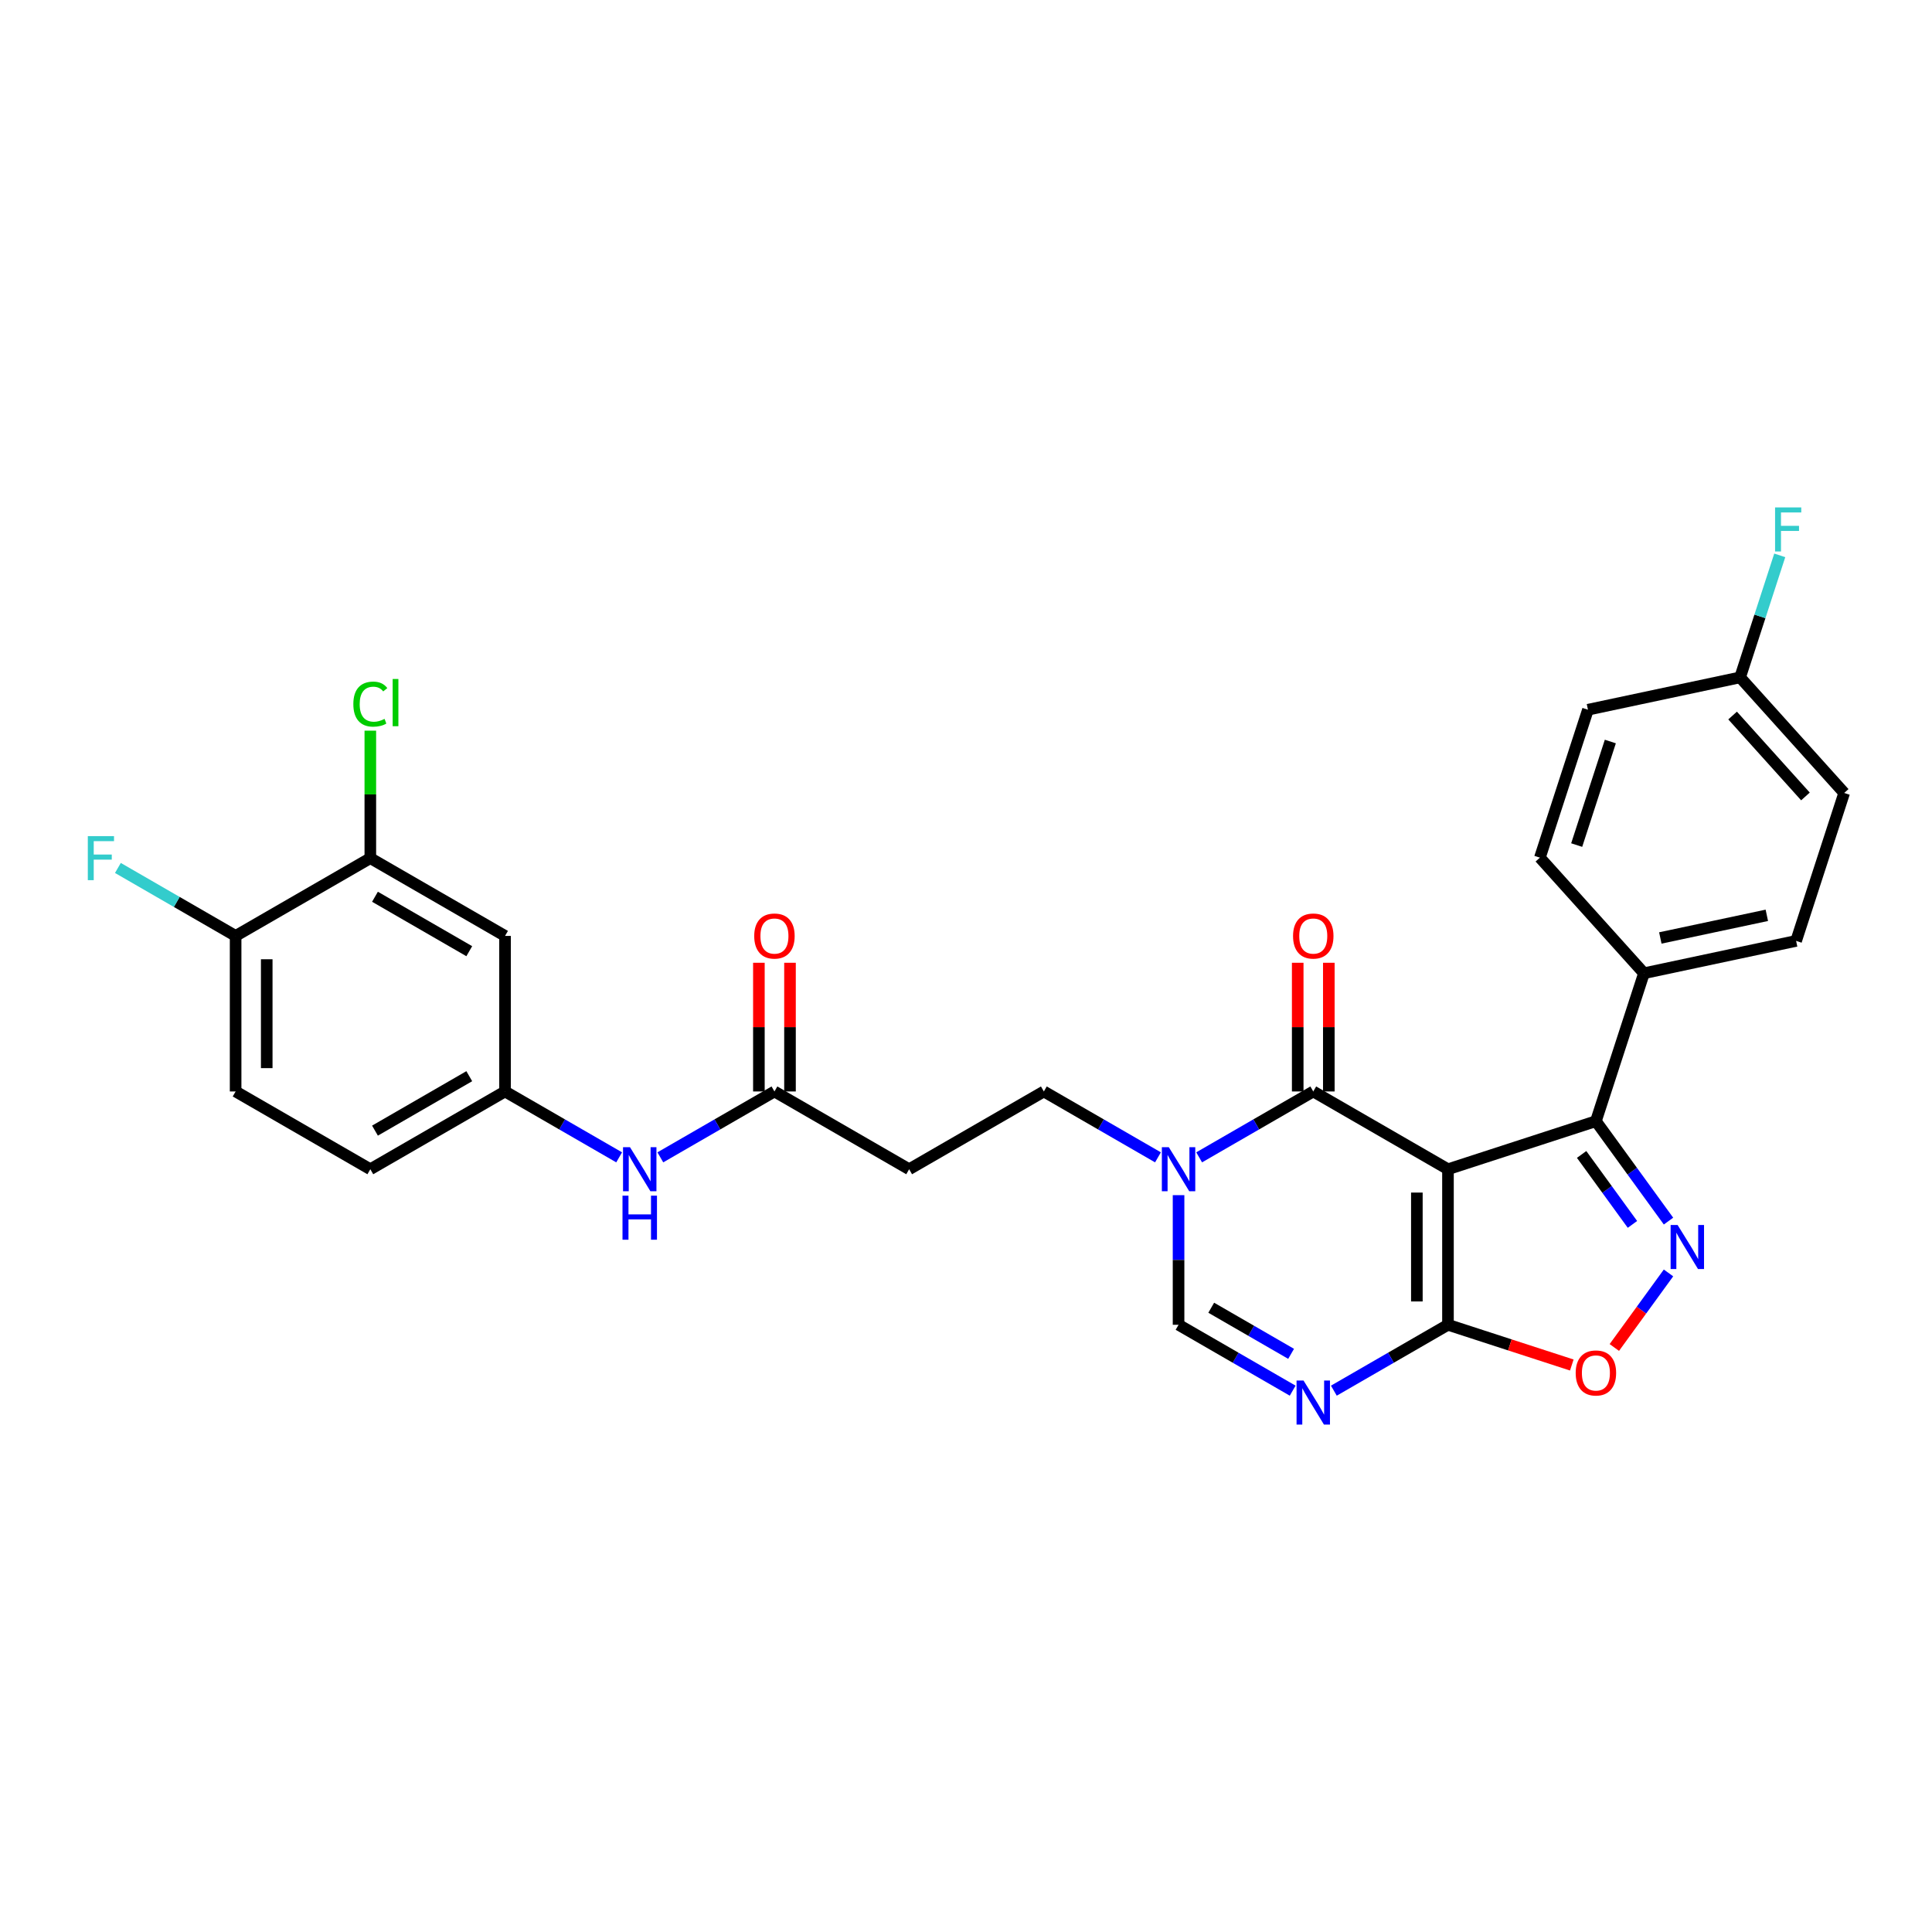 <?xml version='1.0' encoding='iso-8859-1'?>
<svg version='1.1' baseProfile='full'
              xmlns='http://www.w3.org/2000/svg'
                      xmlns:rdkit='http://www.rdkit.org/xml'
                      xmlns:xlink='http://www.w3.org/1999/xlink'
                  xml:space='preserve'
width='1000px' height='1000px' viewBox='0 0 1000 1000'>
<!-- END OF HEADER -->
<rect style='opacity:1.0;fill:#FFFFFF;stroke:none' width='1000' height='1000' x='0' y='0'> </rect>
<path class='bond-0' d='M 749.468,605.196 L 679.745,564.941' style='fill:none;fill-rule:evenodd;stroke:#000000;stroke-width:6px;stroke-linecap:butt;stroke-linejoin:miter;stroke-opacity:1' />
<path class='bond-1' d='M 749.468,605.196 L 749.468,685.705' style='fill:none;fill-rule:evenodd;stroke:#000000;stroke-width:6px;stroke-linecap:butt;stroke-linejoin:miter;stroke-opacity:1' />
<path class='bond-1' d='M 733.366,617.272 L 733.366,673.629' style='fill:none;fill-rule:evenodd;stroke:#000000;stroke-width:6px;stroke-linecap:butt;stroke-linejoin:miter;stroke-opacity:1' />
<path class='bond-4' d='M 749.468,605.196 L 826.037,580.317' style='fill:none;fill-rule:evenodd;stroke:#000000;stroke-width:6px;stroke-linecap:butt;stroke-linejoin:miter;stroke-opacity:1' />
<path class='bond-5' d='M 679.745,564.941 L 650.213,581.991' style='fill:none;fill-rule:evenodd;stroke:#000000;stroke-width:6px;stroke-linecap:butt;stroke-linejoin:miter;stroke-opacity:1' />
<path class='bond-5' d='M 650.213,581.991 L 620.681,599.041' style='fill:none;fill-rule:evenodd;stroke:#0000FF;stroke-width:6px;stroke-linecap:butt;stroke-linejoin:miter;stroke-opacity:1' />
<path class='bond-15' d='M 687.796,564.941 L 687.796,531.634' style='fill:none;fill-rule:evenodd;stroke:#000000;stroke-width:6px;stroke-linecap:butt;stroke-linejoin:miter;stroke-opacity:1' />
<path class='bond-15' d='M 687.796,531.634 L 687.796,498.327' style='fill:none;fill-rule:evenodd;stroke:#FF0000;stroke-width:6px;stroke-linecap:butt;stroke-linejoin:miter;stroke-opacity:1' />
<path class='bond-15' d='M 671.694,564.941 L 671.694,531.634' style='fill:none;fill-rule:evenodd;stroke:#000000;stroke-width:6px;stroke-linecap:butt;stroke-linejoin:miter;stroke-opacity:1' />
<path class='bond-15' d='M 671.694,531.634 L 671.694,498.327' style='fill:none;fill-rule:evenodd;stroke:#FF0000;stroke-width:6px;stroke-linecap:butt;stroke-linejoin:miter;stroke-opacity:1' />
<path class='bond-3' d='M 749.468,685.705 L 719.936,702.756' style='fill:none;fill-rule:evenodd;stroke:#000000;stroke-width:6px;stroke-linecap:butt;stroke-linejoin:miter;stroke-opacity:1' />
<path class='bond-3' d='M 719.936,702.756 L 690.404,719.806' style='fill:none;fill-rule:evenodd;stroke:#0000FF;stroke-width:6px;stroke-linecap:butt;stroke-linejoin:miter;stroke-opacity:1' />
<path class='bond-6' d='M 749.468,685.705 L 781.513,696.118' style='fill:none;fill-rule:evenodd;stroke:#000000;stroke-width:6px;stroke-linecap:butt;stroke-linejoin:miter;stroke-opacity:1' />
<path class='bond-6' d='M 781.513,696.118 L 813.558,706.53' style='fill:none;fill-rule:evenodd;stroke:#FF0000;stroke-width:6px;stroke-linecap:butt;stroke-linejoin:miter;stroke-opacity:1' />
<path class='bond-2' d='M 863.615,632.038 L 844.826,606.177' style='fill:none;fill-rule:evenodd;stroke:#0000FF;stroke-width:6px;stroke-linecap:butt;stroke-linejoin:miter;stroke-opacity:1' />
<path class='bond-2' d='M 844.826,606.177 L 826.037,580.317' style='fill:none;fill-rule:evenodd;stroke:#000000;stroke-width:6px;stroke-linecap:butt;stroke-linejoin:miter;stroke-opacity:1' />
<path class='bond-2' d='M 844.951,633.744 L 831.799,615.642' style='fill:none;fill-rule:evenodd;stroke:#0000FF;stroke-width:6px;stroke-linecap:butt;stroke-linejoin:miter;stroke-opacity:1' />
<path class='bond-2' d='M 831.799,615.642 L 818.647,597.539' style='fill:none;fill-rule:evenodd;stroke:#000000;stroke-width:6px;stroke-linecap:butt;stroke-linejoin:miter;stroke-opacity:1' />
<path class='bond-29' d='M 863.615,658.864 L 849.595,678.16' style='fill:none;fill-rule:evenodd;stroke:#0000FF;stroke-width:6px;stroke-linecap:butt;stroke-linejoin:miter;stroke-opacity:1' />
<path class='bond-29' d='M 849.595,678.16 L 835.575,697.457' style='fill:none;fill-rule:evenodd;stroke:#FF0000;stroke-width:6px;stroke-linecap:butt;stroke-linejoin:miter;stroke-opacity:1' />
<path class='bond-7' d='M 669.085,719.806 L 639.553,702.756' style='fill:none;fill-rule:evenodd;stroke:#0000FF;stroke-width:6px;stroke-linecap:butt;stroke-linejoin:miter;stroke-opacity:1' />
<path class='bond-7' d='M 639.553,702.756 L 610.021,685.705' style='fill:none;fill-rule:evenodd;stroke:#000000;stroke-width:6px;stroke-linecap:butt;stroke-linejoin:miter;stroke-opacity:1' />
<path class='bond-7' d='M 668.276,700.746 L 647.604,688.811' style='fill:none;fill-rule:evenodd;stroke:#0000FF;stroke-width:6px;stroke-linecap:butt;stroke-linejoin:miter;stroke-opacity:1' />
<path class='bond-7' d='M 647.604,688.811 L 626.932,676.876' style='fill:none;fill-rule:evenodd;stroke:#000000;stroke-width:6px;stroke-linecap:butt;stroke-linejoin:miter;stroke-opacity:1' />
<path class='bond-12' d='M 826.037,580.317 L 850.916,503.748' style='fill:none;fill-rule:evenodd;stroke:#000000;stroke-width:6px;stroke-linecap:butt;stroke-linejoin:miter;stroke-opacity:1' />
<path class='bond-13' d='M 599.362,599.041 L 569.83,581.991' style='fill:none;fill-rule:evenodd;stroke:#0000FF;stroke-width:6px;stroke-linecap:butt;stroke-linejoin:miter;stroke-opacity:1' />
<path class='bond-13' d='M 569.83,581.991 L 540.298,564.941' style='fill:none;fill-rule:evenodd;stroke:#000000;stroke-width:6px;stroke-linecap:butt;stroke-linejoin:miter;stroke-opacity:1' />
<path class='bond-30' d='M 610.021,618.609 L 610.021,652.157' style='fill:none;fill-rule:evenodd;stroke:#0000FF;stroke-width:6px;stroke-linecap:butt;stroke-linejoin:miter;stroke-opacity:1' />
<path class='bond-30' d='M 610.021,652.157 L 610.021,685.705' style='fill:none;fill-rule:evenodd;stroke:#000000;stroke-width:6px;stroke-linecap:butt;stroke-linejoin:miter;stroke-opacity:1' />
<path class='bond-8' d='M 400.851,564.941 L 470.574,605.196' style='fill:none;fill-rule:evenodd;stroke:#000000;stroke-width:6px;stroke-linecap:butt;stroke-linejoin:miter;stroke-opacity:1' />
<path class='bond-14' d='M 400.851,564.941 L 371.319,581.991' style='fill:none;fill-rule:evenodd;stroke:#000000;stroke-width:6px;stroke-linecap:butt;stroke-linejoin:miter;stroke-opacity:1' />
<path class='bond-14' d='M 371.319,581.991 L 341.787,599.041' style='fill:none;fill-rule:evenodd;stroke:#0000FF;stroke-width:6px;stroke-linecap:butt;stroke-linejoin:miter;stroke-opacity:1' />
<path class='bond-18' d='M 408.902,564.941 L 408.902,531.634' style='fill:none;fill-rule:evenodd;stroke:#000000;stroke-width:6px;stroke-linecap:butt;stroke-linejoin:miter;stroke-opacity:1' />
<path class='bond-18' d='M 408.902,531.634 L 408.902,498.327' style='fill:none;fill-rule:evenodd;stroke:#FF0000;stroke-width:6px;stroke-linecap:butt;stroke-linejoin:miter;stroke-opacity:1' />
<path class='bond-18' d='M 392.8,564.941 L 392.8,531.634' style='fill:none;fill-rule:evenodd;stroke:#000000;stroke-width:6px;stroke-linecap:butt;stroke-linejoin:miter;stroke-opacity:1' />
<path class='bond-18' d='M 392.8,531.634 L 392.8,498.327' style='fill:none;fill-rule:evenodd;stroke:#FF0000;stroke-width:6px;stroke-linecap:butt;stroke-linejoin:miter;stroke-opacity:1' />
<path class='bond-9' d='M 191.68,444.176 L 261.404,484.431' style='fill:none;fill-rule:evenodd;stroke:#000000;stroke-width:6px;stroke-linecap:butt;stroke-linejoin:miter;stroke-opacity:1' />
<path class='bond-9' d='M 194.088,464.159 L 242.894,492.338' style='fill:none;fill-rule:evenodd;stroke:#000000;stroke-width:6px;stroke-linecap:butt;stroke-linejoin:miter;stroke-opacity:1' />
<path class='bond-22' d='M 191.68,444.176 L 191.68,411.183' style='fill:none;fill-rule:evenodd;stroke:#000000;stroke-width:6px;stroke-linecap:butt;stroke-linejoin:miter;stroke-opacity:1' />
<path class='bond-22' d='M 191.68,411.183 L 191.68,378.191' style='fill:none;fill-rule:evenodd;stroke:#00CC00;stroke-width:6px;stroke-linecap:butt;stroke-linejoin:miter;stroke-opacity:1' />
<path class='bond-32' d='M 191.68,444.176 L 121.957,484.431' style='fill:none;fill-rule:evenodd;stroke:#000000;stroke-width:6px;stroke-linecap:butt;stroke-linejoin:miter;stroke-opacity:1' />
<path class='bond-10' d='M 470.574,605.196 L 540.298,564.941' style='fill:none;fill-rule:evenodd;stroke:#000000;stroke-width:6px;stroke-linecap:butt;stroke-linejoin:miter;stroke-opacity:1' />
<path class='bond-11' d='M 261.404,484.431 L 261.404,564.941' style='fill:none;fill-rule:evenodd;stroke:#000000;stroke-width:6px;stroke-linecap:butt;stroke-linejoin:miter;stroke-opacity:1' />
<path class='bond-19' d='M 850.916,503.748 L 929.667,487.009' style='fill:none;fill-rule:evenodd;stroke:#000000;stroke-width:6px;stroke-linecap:butt;stroke-linejoin:miter;stroke-opacity:1' />
<path class='bond-19' d='M 859.381,485.487 L 914.506,473.769' style='fill:none;fill-rule:evenodd;stroke:#000000;stroke-width:6px;stroke-linecap:butt;stroke-linejoin:miter;stroke-opacity:1' />
<path class='bond-20' d='M 850.916,503.748 L 797.045,443.917' style='fill:none;fill-rule:evenodd;stroke:#000000;stroke-width:6px;stroke-linecap:butt;stroke-linejoin:miter;stroke-opacity:1' />
<path class='bond-16' d='M 320.468,599.041 L 290.936,581.991' style='fill:none;fill-rule:evenodd;stroke:#0000FF;stroke-width:6px;stroke-linecap:butt;stroke-linejoin:miter;stroke-opacity:1' />
<path class='bond-16' d='M 290.936,581.991 L 261.404,564.941' style='fill:none;fill-rule:evenodd;stroke:#000000;stroke-width:6px;stroke-linecap:butt;stroke-linejoin:miter;stroke-opacity:1' />
<path class='bond-23' d='M 261.404,564.941 L 191.68,605.196' style='fill:none;fill-rule:evenodd;stroke:#000000;stroke-width:6px;stroke-linecap:butt;stroke-linejoin:miter;stroke-opacity:1' />
<path class='bond-23' d='M 242.894,557.034 L 194.088,585.213' style='fill:none;fill-rule:evenodd;stroke:#000000;stroke-width:6px;stroke-linecap:butt;stroke-linejoin:miter;stroke-opacity:1' />
<path class='bond-17' d='M 121.957,484.431 L 121.957,564.941' style='fill:none;fill-rule:evenodd;stroke:#000000;stroke-width:6px;stroke-linecap:butt;stroke-linejoin:miter;stroke-opacity:1' />
<path class='bond-17' d='M 138.059,496.508 L 138.059,552.864' style='fill:none;fill-rule:evenodd;stroke:#000000;stroke-width:6px;stroke-linecap:butt;stroke-linejoin:miter;stroke-opacity:1' />
<path class='bond-25' d='M 121.957,484.431 L 91.491,466.842' style='fill:none;fill-rule:evenodd;stroke:#000000;stroke-width:6px;stroke-linecap:butt;stroke-linejoin:miter;stroke-opacity:1' />
<path class='bond-25' d='M 91.491,466.842 L 61.025,449.252' style='fill:none;fill-rule:evenodd;stroke:#33CCCC;stroke-width:6px;stroke-linecap:butt;stroke-linejoin:miter;stroke-opacity:1' />
<path class='bond-27' d='M 929.667,487.009 L 954.545,410.439' style='fill:none;fill-rule:evenodd;stroke:#000000;stroke-width:6px;stroke-linecap:butt;stroke-linejoin:miter;stroke-opacity:1' />
<path class='bond-26' d='M 797.045,443.917 L 821.924,367.348' style='fill:none;fill-rule:evenodd;stroke:#000000;stroke-width:6px;stroke-linecap:butt;stroke-linejoin:miter;stroke-opacity:1' />
<path class='bond-26' d='M 816.09,437.408 L 833.506,383.809' style='fill:none;fill-rule:evenodd;stroke:#000000;stroke-width:6px;stroke-linecap:butt;stroke-linejoin:miter;stroke-opacity:1' />
<path class='bond-21' d='M 121.957,564.941 L 191.68,605.196' style='fill:none;fill-rule:evenodd;stroke:#000000;stroke-width:6px;stroke-linecap:butt;stroke-linejoin:miter;stroke-opacity:1' />
<path class='bond-24' d='M 900.674,350.609 L 821.924,367.348' style='fill:none;fill-rule:evenodd;stroke:#000000;stroke-width:6px;stroke-linecap:butt;stroke-linejoin:miter;stroke-opacity:1' />
<path class='bond-28' d='M 900.674,350.609 L 910.934,319.031' style='fill:none;fill-rule:evenodd;stroke:#000000;stroke-width:6px;stroke-linecap:butt;stroke-linejoin:miter;stroke-opacity:1' />
<path class='bond-28' d='M 910.934,319.031 L 921.195,287.453' style='fill:none;fill-rule:evenodd;stroke:#33CCCC;stroke-width:6px;stroke-linecap:butt;stroke-linejoin:miter;stroke-opacity:1' />
<path class='bond-31' d='M 900.674,350.609 L 954.545,410.439' style='fill:none;fill-rule:evenodd;stroke:#000000;stroke-width:6px;stroke-linecap:butt;stroke-linejoin:miter;stroke-opacity:1' />
<path class='bond-31' d='M 896.789,370.358 L 934.499,412.239' style='fill:none;fill-rule:evenodd;stroke:#000000;stroke-width:6px;stroke-linecap:butt;stroke-linejoin:miter;stroke-opacity:1' />
<path  class='atom-3' d='M 868.32 634.05
L 875.791 646.127
Q 876.532 647.318, 877.723 649.476
Q 878.915 651.634, 878.979 651.763
L 878.979 634.05
L 882.006 634.05
L 882.006 656.851
L 878.883 656.851
L 870.864 643.647
Q 869.93 642.101, 868.932 640.33
Q 867.966 638.559, 867.676 638.011
L 867.676 656.851
L 864.713 656.851
L 864.713 634.05
L 868.32 634.05
' fill='#0000FF'/>
<path  class='atom-4' d='M 674.705 714.56
L 682.176 726.637
Q 682.917 727.828, 684.108 729.986
Q 685.3 732.143, 685.364 732.272
L 685.364 714.56
L 688.391 714.56
L 688.391 737.36
L 685.268 737.36
L 677.249 724.157
Q 676.315 722.611, 675.317 720.84
Q 674.35 719.069, 674.061 718.521
L 674.061 737.36
L 671.098 737.36
L 671.098 714.56
L 674.705 714.56
' fill='#0000FF'/>
<path  class='atom-6' d='M 604.981 593.796
L 612.453 605.872
Q 613.193 607.064, 614.385 609.221
Q 615.576 611.379, 615.641 611.508
L 615.641 593.796
L 618.668 593.796
L 618.668 616.596
L 615.544 616.596
L 607.525 603.392
Q 606.591 601.847, 605.593 600.075
Q 604.627 598.304, 604.337 597.757
L 604.337 616.596
L 601.374 616.596
L 601.374 593.796
L 604.981 593.796
' fill='#0000FF'/>
<path  class='atom-7' d='M 815.571 710.649
Q 815.571 705.174, 818.276 702.115
Q 820.981 699.055, 826.037 699.055
Q 831.093 699.055, 833.798 702.115
Q 836.504 705.174, 836.504 710.649
Q 836.504 716.188, 833.766 719.344
Q 831.029 722.468, 826.037 722.468
Q 821.014 722.468, 818.276 719.344
Q 815.571 716.22, 815.571 710.649
M 826.037 719.891
Q 829.515 719.891, 831.383 717.573
Q 833.283 715.222, 833.283 710.649
Q 833.283 706.172, 831.383 703.918
Q 829.515 701.632, 826.037 701.632
Q 822.559 701.632, 820.659 703.886
Q 818.791 706.14, 818.791 710.649
Q 818.791 715.254, 820.659 717.573
Q 822.559 719.891, 826.037 719.891
' fill='#FF0000'/>
<path  class='atom-15' d='M 326.087 593.796
L 333.559 605.872
Q 334.299 607.064, 335.491 609.221
Q 336.682 611.379, 336.747 611.508
L 336.747 593.796
L 339.774 593.796
L 339.774 616.596
L 336.65 616.596
L 328.631 603.392
Q 327.698 601.847, 326.699 600.075
Q 325.733 598.304, 325.443 597.757
L 325.443 616.596
L 322.481 616.596
L 322.481 593.796
L 326.087 593.796
' fill='#0000FF'/>
<path  class='atom-15' d='M 322.207 618.876
L 325.298 618.876
L 325.298 628.569
L 336.956 628.569
L 336.956 618.876
L 340.048 618.876
L 340.048 641.676
L 336.956 641.676
L 336.956 631.146
L 325.298 631.146
L 325.298 641.676
L 322.207 641.676
L 322.207 618.876
' fill='#0000FF'/>
<path  class='atom-16' d='M 669.278 484.496
Q 669.278 479.021, 671.983 475.962
Q 674.689 472.902, 679.745 472.902
Q 684.801 472.902, 687.506 475.962
Q 690.211 479.021, 690.211 484.496
Q 690.211 490.035, 687.474 493.191
Q 684.736 496.314, 679.745 496.314
Q 674.721 496.314, 671.983 493.191
Q 669.278 490.067, 669.278 484.496
M 679.745 493.738
Q 683.223 493.738, 685.09 491.419
Q 686.99 489.069, 686.99 484.496
Q 686.99 480.019, 685.09 477.765
Q 683.223 475.478, 679.745 475.478
Q 676.267 475.478, 674.367 477.733
Q 672.499 479.987, 672.499 484.496
Q 672.499 489.101, 674.367 491.419
Q 676.267 493.738, 679.745 493.738
' fill='#FF0000'/>
<path  class='atom-19' d='M 390.384 484.496
Q 390.384 479.021, 393.09 475.962
Q 395.795 472.902, 400.851 472.902
Q 405.907 472.902, 408.612 475.962
Q 411.317 479.021, 411.317 484.496
Q 411.317 490.035, 408.58 493.191
Q 405.842 496.314, 400.851 496.314
Q 395.827 496.314, 393.09 493.191
Q 390.384 490.067, 390.384 484.496
M 400.851 493.738
Q 404.329 493.738, 406.197 491.419
Q 408.097 489.069, 408.097 484.496
Q 408.097 480.019, 406.197 477.765
Q 404.329 475.478, 400.851 475.478
Q 397.373 475.478, 395.473 477.733
Q 393.605 479.987, 393.605 484.496
Q 393.605 489.101, 395.473 491.419
Q 397.373 493.738, 400.851 493.738
' fill='#FF0000'/>
<path  class='atom-23' d='M 182.889 364.456
Q 182.889 358.788, 185.529 355.825
Q 188.202 352.83, 193.258 352.83
Q 197.96 352.83, 200.472 356.147
L 198.347 357.886
Q 196.511 355.471, 193.258 355.471
Q 189.813 355.471, 187.977 357.789
Q 186.174 360.076, 186.174 364.456
Q 186.174 368.964, 188.041 371.283
Q 189.941 373.601, 193.613 373.601
Q 196.125 373.601, 199.055 372.088
L 199.957 374.503
Q 198.765 375.276, 196.962 375.727
Q 195.158 376.178, 193.162 376.178
Q 188.202 376.178, 185.529 373.151
Q 182.889 370.123, 182.889 364.456
' fill='#00CC00'/>
<path  class='atom-23' d='M 203.242 351.445
L 206.204 351.445
L 206.204 375.888
L 203.242 375.888
L 203.242 351.445
' fill='#00CC00'/>
<path  class='atom-26' d='M 45.455 432.776
L 59.012 432.776
L 59.012 435.385
L 48.514 435.385
L 48.514 442.308
L 57.853 442.308
L 57.853 444.949
L 48.514 444.949
L 48.514 455.576
L 45.455 455.576
L 45.455 432.776
' fill='#33CCCC'/>
<path  class='atom-29' d='M 918.774 262.64
L 932.332 262.64
L 932.332 265.248
L 921.833 265.248
L 921.833 272.172
L 931.172 272.172
L 931.172 274.813
L 921.833 274.813
L 921.833 285.44
L 918.774 285.44
L 918.774 262.64
' fill='#33CCCC'/>
</svg>
